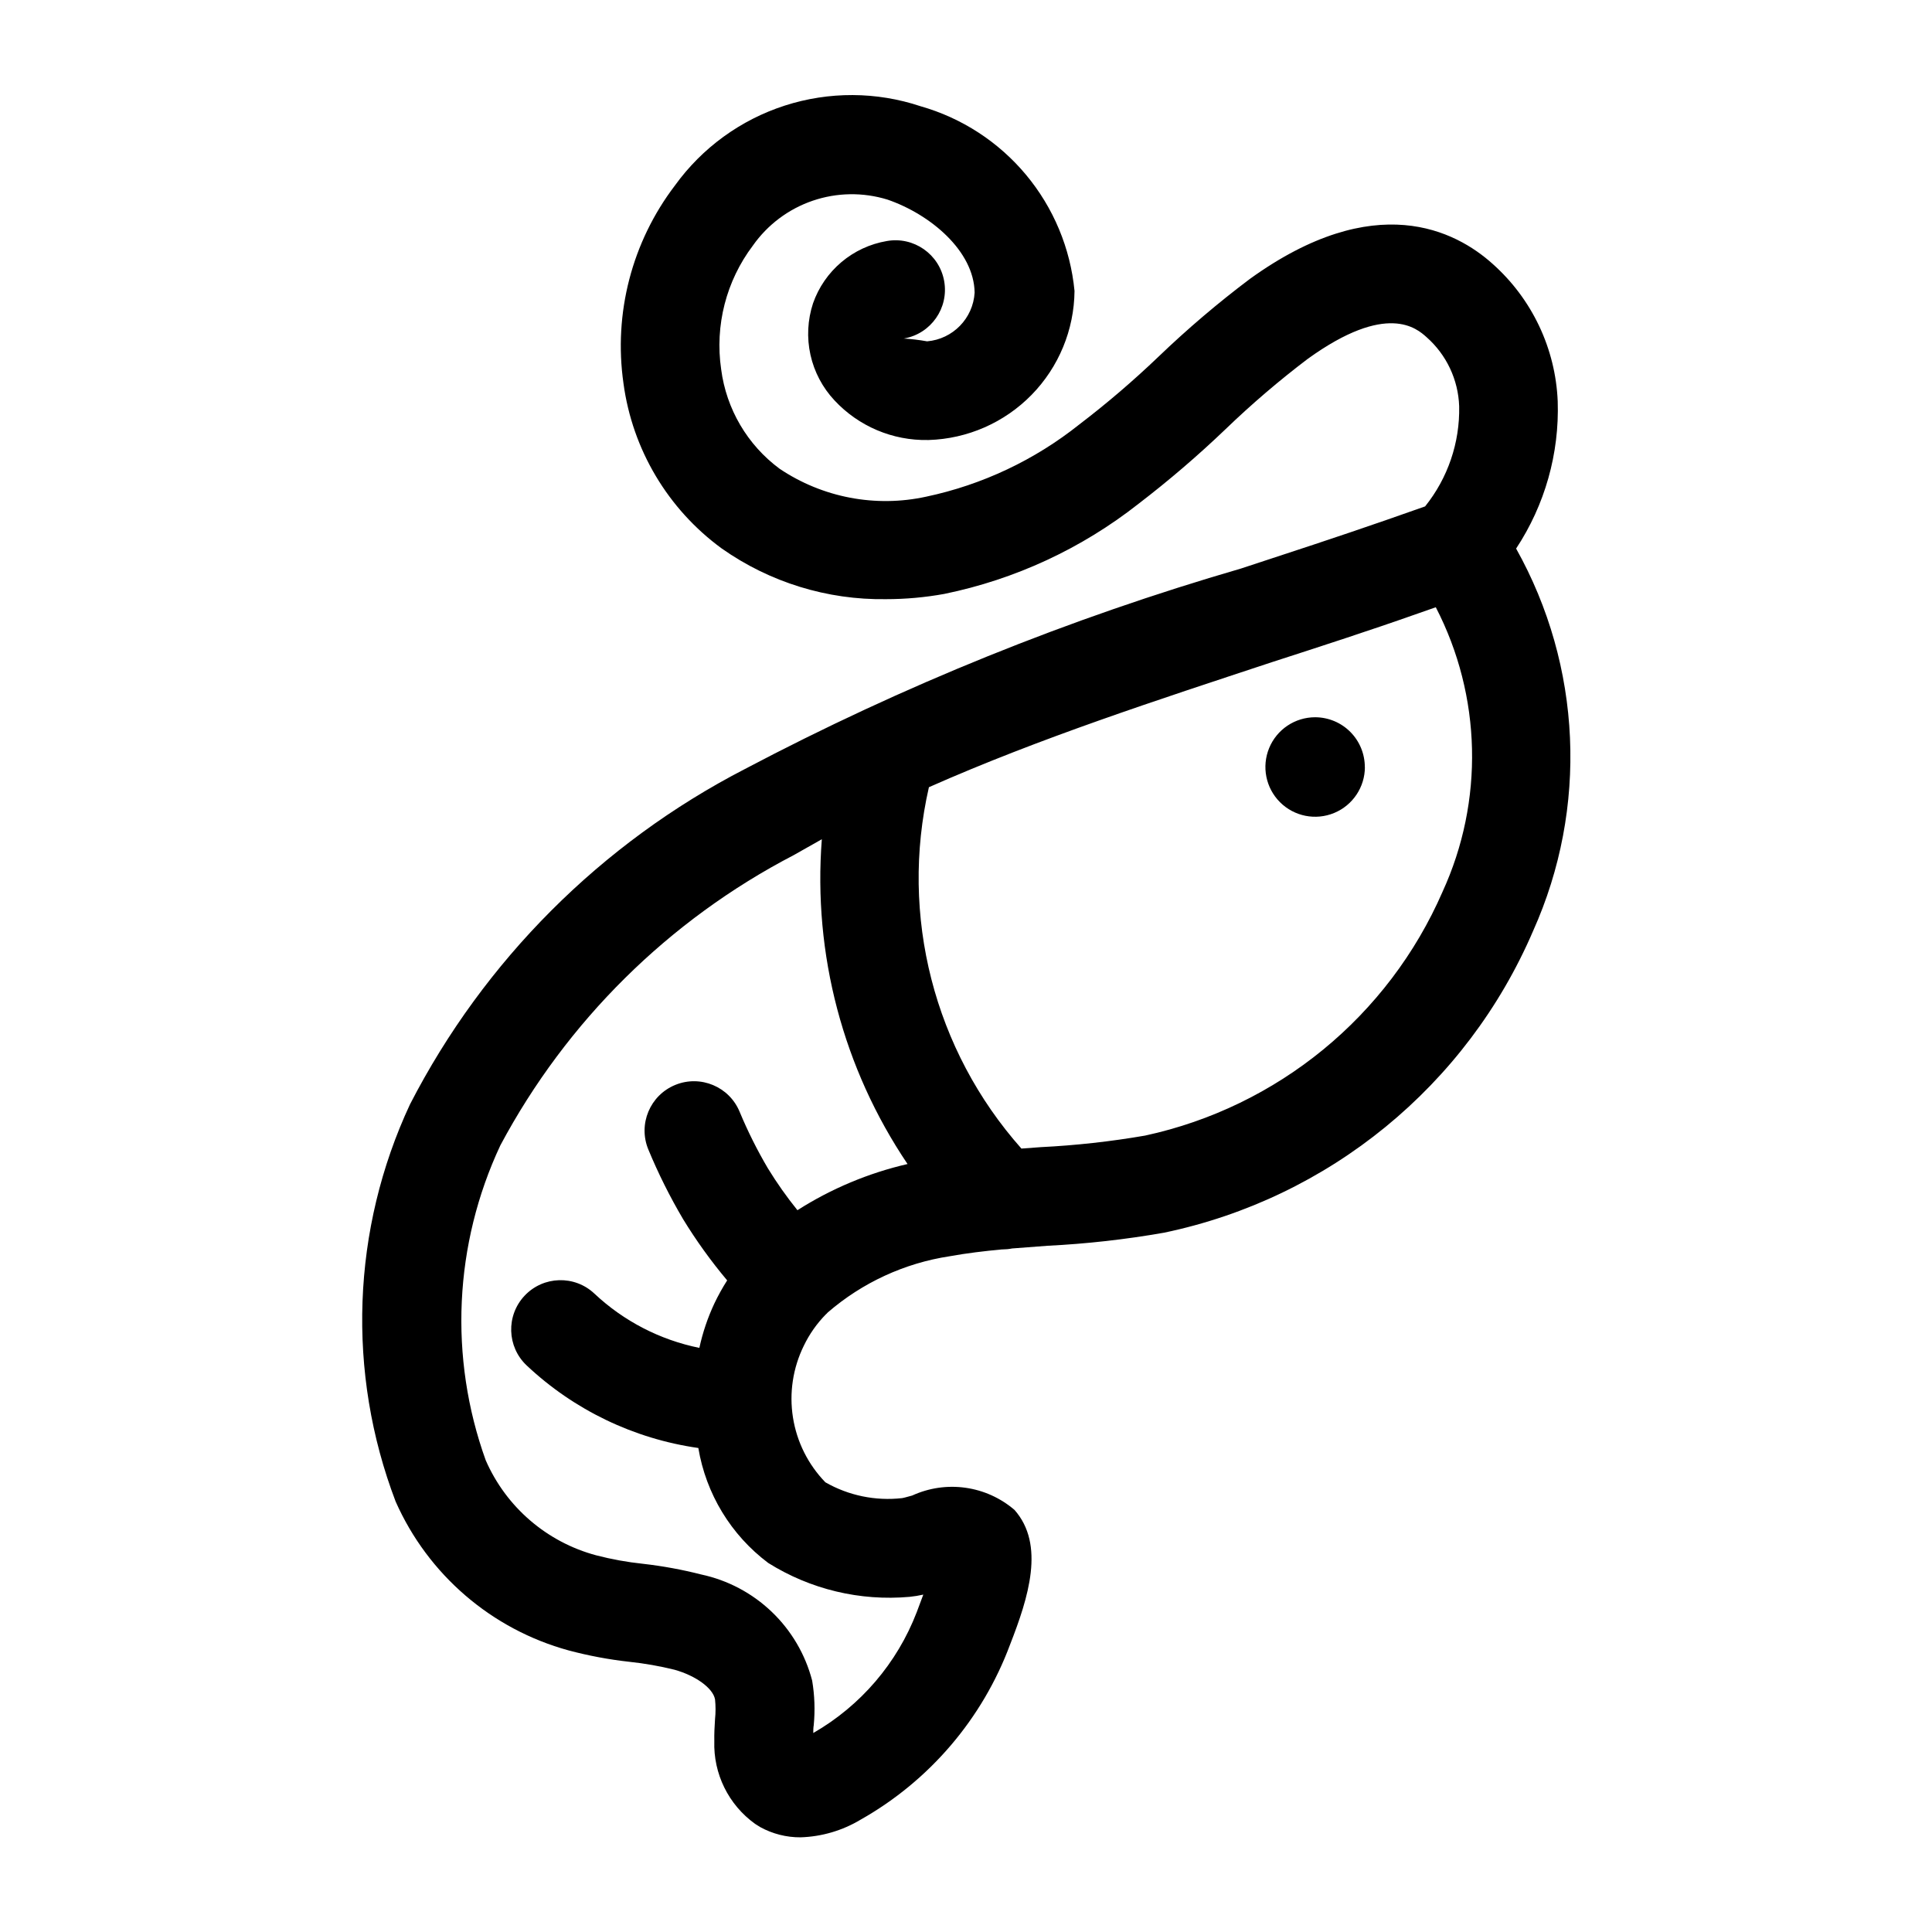 <?xml version="1.0" encoding="UTF-8"?>
<!-- Uploaded to: ICON Repo, www.iconrepo.com, Generator: ICON Repo Mixer Tools -->
<svg fill="#000000" width="800px" height="800px" version="1.1" viewBox="144 144 512 512" xmlns="http://www.w3.org/2000/svg">
 <path d="m545.79 289.37c7.625-11.555 11.477-25.191 11.02-39.023-0.578-13.98-6.805-27.121-17.254-36.422-9.762-8.773-31.109-19.965-64.32 3.988-8.473 6.375-16.555 13.254-24.203 20.594-6.66 6.375-13.668 12.375-20.992 17.969-11.852 9.449-25.746 16.004-40.578 19.145-13.43 2.938-27.473 0.258-38.879-7.41-8.523-6.316-14.109-15.828-15.469-26.344-1.699-11.609 1.328-23.41 8.395-32.77 3.898-5.543 9.449-9.711 15.859-11.902 6.414-2.191 13.355-2.293 19.828-0.297 11.355 3.906 22.922 13.602 23.09 24.645v0.004c-0.41 6.832-5.773 12.328-12.594 12.91-2.117-0.379-4.254-0.633-6.402-0.758h0.316c7.129-1.27 11.879-8.078 10.609-15.207-1.27-7.133-8.078-11.883-15.207-10.613-4.434 0.754-8.586 2.684-12.023 5.586s-6.035 6.668-7.523 10.914c-1.449 4.406-1.688 9.121-0.684 13.648 1 4.527 3.203 8.703 6.375 12.086 6.394 6.867 15.41 10.684 24.789 10.496h0.148c10.301-0.312 20.082-4.602 27.289-11.965 7.207-7.367 11.285-17.234 11.379-27.539-1.09-11.32-5.57-22.043-12.848-30.777-7.281-8.734-17.023-15.066-27.961-18.176-11.668-3.887-24.273-3.941-35.977-0.168-11.703 3.777-21.898 11.188-29.098 21.16-11.402 14.953-16.316 33.863-13.645 52.477 2.367 17.512 11.766 33.301 26.027 43.727 12.723 8.965 27.957 13.668 43.52 13.438 5.18 0 10.352-0.465 15.449-1.387 18.789-3.848 36.422-12.027 51.492-23.887 8.055-6.176 15.762-12.781 23.09-19.797 6.887-6.629 14.152-12.848 21.77-18.621 20.992-15.137 28.887-8.062 31.488-5.731 5.273 4.656 8.391 11.277 8.629 18.305 0.203 9.633-2.996 19.023-9.027 26.535l-10.371 3.633c-12.699 4.41-25.527 8.605-38.395 12.824-45.523 13.223-89.586 31.031-131.52 53.152-38.082 19.668-69.09 50.711-88.711 88.816-15.473 33.137-16.848 71.129-3.82 105.3 8.578 19.363 25.402 33.844 45.824 39.445 5.293 1.41 10.68 2.422 16.125 3.023 4.023 0.426 8.012 1.129 11.941 2.098 5.648 1.574 10.18 4.871 10.746 7.828h0.004c0.184 1.762 0.184 3.531 0 5.293-0.125 1.91-0.23 3.863-0.188 5.793-0.285 8.656 3.769 16.887 10.809 21.938 0.484 0.316 1.027 0.652 1.363 0.859 3.269 1.793 6.938 2.727 10.664 2.707 5.625-0.172 11.109-1.785 15.934-4.68 18.266-10.316 32.297-26.754 39.613-46.414 4.848-12.426 9.34-26.449 1.156-35.688h-0.004c-3.68-3.152-8.191-5.188-12.992-5.859-4.805-0.676-9.699 0.043-14.105 2.062-1.156 0.293-2.098 0.609-2.707 0.691h-0.004c-7.039 0.789-14.148-0.68-20.297-4.199-4.566-4.707-7.57-10.711-8.59-17.191-1.023-6.477-0.016-13.113 2.879-19 1.473-3.062 3.438-5.863 5.816-8.289l0.211-0.188 0.273-0.293-0.004-0.004c9.168-7.941 20.398-13.125 32.391-14.945 4.535-0.82 9.133-1.363 13.812-1.805h0.168c0.855-0.004 1.703-0.086 2.543-0.254 3.086-0.25 6.297-0.484 9.406-0.715h-0.004c10.344-0.512 20.641-1.668 30.84-3.461 43.699-9.109 80.211-38.961 97.82-79.98 14.613-32.586 12.941-70.168-4.512-101.33zm-160.74 277.81c1.223-0.125 2.434-0.32 3.633-0.59-0.484 1.344-1.07 2.898-1.742 4.66-5.191 13.504-14.871 24.809-27.414 32.016 0-0.672 0-1.387 0.125-2.098v-0.004c0.375-3.934 0.234-7.898-0.422-11.797-1.812-6.949-5.519-13.254-10.711-18.219-5.188-4.965-11.656-8.387-18.676-9.891-5.074-1.293-10.227-2.242-15.43-2.832-4.188-0.438-8.332-1.191-12.406-2.246-13.086-3.504-23.867-12.773-29.285-25.191-9.801-27.238-8.402-57.254 3.883-83.465 17.562-32.898 44.668-59.711 77.758-76.914 2.465-1.398 4.941-2.801 7.43-4.199-2.359 30.43 5.644 60.766 22.715 86.07-10.352 2.391-20.219 6.527-29.18 12.238-2.848-3.531-5.465-7.238-7.832-11.105-2.832-4.805-5.328-9.797-7.473-14.949-2.742-6.688-10.387-9.887-17.078-7.144-6.688 2.742-9.887 10.387-7.144 17.074 2.633 6.367 5.715 12.539 9.215 18.473 3.484 5.703 7.394 11.133 11.691 16.25-1.242 1.945-2.363 3.965-3.359 6.047-1.777 3.781-3.125 7.754-4.008 11.84-10.43-2.113-20.062-7.094-27.816-14.383-5.258-4.953-13.535-4.711-18.492 0.547-4.957 5.258-4.711 13.539 0.547 18.496 12.543 11.805 28.434 19.445 45.488 21.871 2.031 12.156 8.66 23.062 18.516 30.461 11.176 7.004 24.336 10.156 37.469 8.984zm141.23-186.83c-14.355 32.945-43.68 56.98-78.801 64.59-9.152 1.582-18.395 2.606-27.668 3.066l-5.121 0.379h-0.004c-23.168-26.086-32.301-61.758-24.516-95.766 29.391-13.016 60.52-23.09 90.855-33.125 12.992-4.199 25.969-8.398 38.793-12.93l4.68-1.637v-0.004c12.176 23.543 12.824 51.383 1.762 75.465zm-20.57-33.082v-0.004c0 5.332-3.211 10.141-8.137 12.18-4.93 2.043-10.598 0.914-14.367-2.856-3.773-3.773-4.898-9.441-2.859-14.367 2.039-4.926 6.848-8.141 12.18-8.141 3.5 0.008 6.856 1.402 9.324 3.887 2.469 2.481 3.848 5.84 3.84 9.34z"/>
</svg>